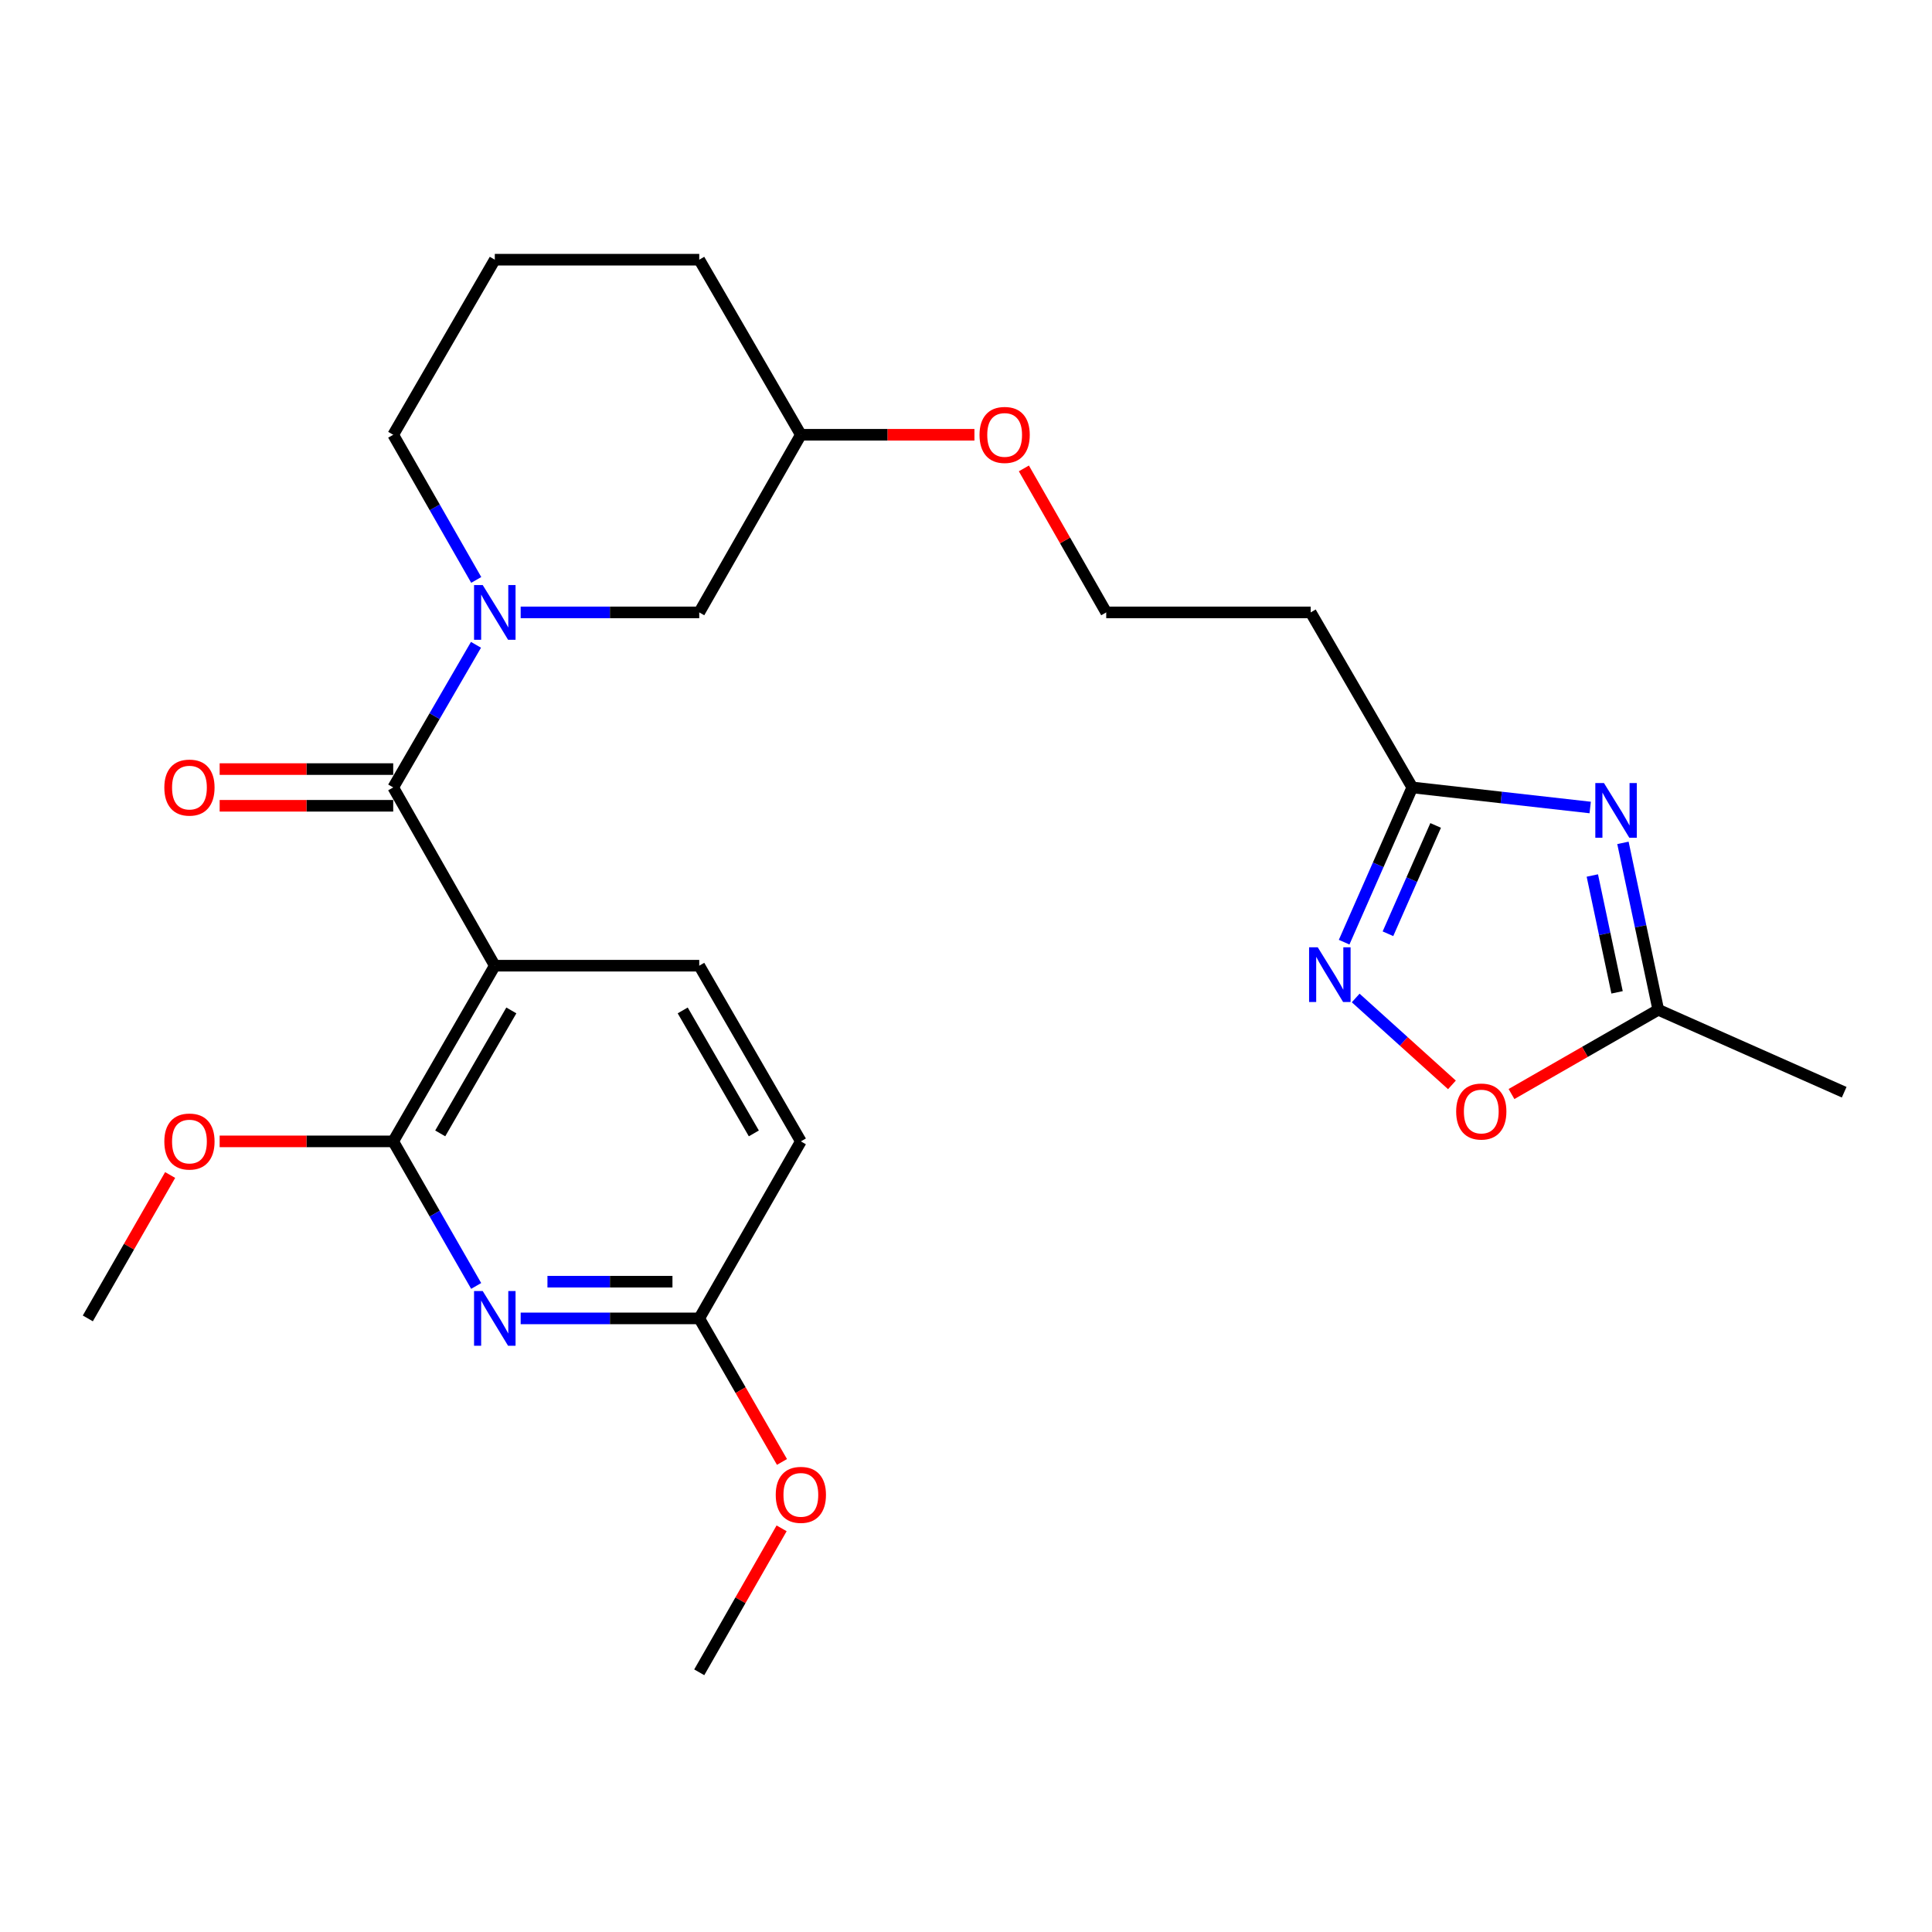 <?xml version='1.0' encoding='iso-8859-1'?>
<svg version='1.1' baseProfile='full'
              xmlns='http://www.w3.org/2000/svg'
                      xmlns:rdkit='http://www.rdkit.org/xml'
                      xmlns:xlink='http://www.w3.org/1999/xlink'
                  xml:space='preserve'
width='1000px' height='1000px' viewBox='0 0 1000 1000'>
<!-- END OF HEADER -->
<rect style='opacity:1.0;fill:#FFFFFF;stroke:none' width='1000' height='1000' x='0' y='0'> </rect>
<path class='bond-0' d='M 256.109,499.842 L 203.527,407.575' style='fill:none;fill-rule:evenodd;stroke:#000000;stroke-width:6px;stroke-linecap:butt;stroke-linejoin:miter;stroke-opacity:1' />
<path class='bond-3' d='M 256.109,499.842 L 203.527,590.778' style='fill:none;fill-rule:evenodd;stroke:#000000;stroke-width:6px;stroke-linecap:butt;stroke-linejoin:miter;stroke-opacity:1' />
<path class='bond-3' d='M 264.669,522.992 L 227.861,586.647' style='fill:none;fill-rule:evenodd;stroke:#000000;stroke-width:6px;stroke-linecap:butt;stroke-linejoin:miter;stroke-opacity:1' />
<path class='bond-9' d='M 256.109,499.842 L 361.928,499.842' style='fill:none;fill-rule:evenodd;stroke:#000000;stroke-width:6px;stroke-linecap:butt;stroke-linejoin:miter;stroke-opacity:1' />
<path class='bond-1' d='M 203.527,407.575 L 224.949,370.665' style='fill:none;fill-rule:evenodd;stroke:#000000;stroke-width:6px;stroke-linecap:butt;stroke-linejoin:miter;stroke-opacity:1' />
<path class='bond-1' d='M 224.949,370.665 L 246.371,333.755' style='fill:none;fill-rule:evenodd;stroke:#0000FF;stroke-width:6px;stroke-linecap:butt;stroke-linejoin:miter;stroke-opacity:1' />
<path class='bond-12' d='M 203.527,398.076 L 158.611,398.076' style='fill:none;fill-rule:evenodd;stroke:#000000;stroke-width:6px;stroke-linecap:butt;stroke-linejoin:miter;stroke-opacity:1' />
<path class='bond-12' d='M 158.611,398.076 L 113.694,398.076' style='fill:none;fill-rule:evenodd;stroke:#FF0000;stroke-width:6px;stroke-linecap:butt;stroke-linejoin:miter;stroke-opacity:1' />
<path class='bond-12' d='M 203.527,417.074 L 158.611,417.074' style='fill:none;fill-rule:evenodd;stroke:#000000;stroke-width:6px;stroke-linecap:butt;stroke-linejoin:miter;stroke-opacity:1' />
<path class='bond-12' d='M 158.611,417.074 L 113.694,417.074' style='fill:none;fill-rule:evenodd;stroke:#FF0000;stroke-width:6px;stroke-linecap:butt;stroke-linejoin:miter;stroke-opacity:1' />
<path class='bond-11' d='M 269.495,316.977 L 315.711,316.977' style='fill:none;fill-rule:evenodd;stroke:#0000FF;stroke-width:6px;stroke-linecap:butt;stroke-linejoin:miter;stroke-opacity:1' />
<path class='bond-11' d='M 315.711,316.977 L 361.928,316.977' style='fill:none;fill-rule:evenodd;stroke:#000000;stroke-width:6px;stroke-linecap:butt;stroke-linejoin:miter;stroke-opacity:1' />
<path class='bond-16' d='M 246.497,300.169 L 225.012,262.603' style='fill:none;fill-rule:evenodd;stroke:#0000FF;stroke-width:6px;stroke-linecap:butt;stroke-linejoin:miter;stroke-opacity:1' />
<path class='bond-16' d='M 225.012,262.603 L 203.527,225.037' style='fill:none;fill-rule:evenodd;stroke:#000000;stroke-width:6px;stroke-linecap:butt;stroke-linejoin:miter;stroke-opacity:1' />
<path class='bond-2' d='M 823.08,417.96 L 777.037,412.768' style='fill:none;fill-rule:evenodd;stroke:#0000FF;stroke-width:6px;stroke-linecap:butt;stroke-linejoin:miter;stroke-opacity:1' />
<path class='bond-2' d='M 777.037,412.768 L 730.993,407.575' style='fill:none;fill-rule:evenodd;stroke:#000000;stroke-width:6px;stroke-linecap:butt;stroke-linejoin:miter;stroke-opacity:1' />
<path class='bond-7' d='M 840.03,436.267 L 849.176,479.464' style='fill:none;fill-rule:evenodd;stroke:#0000FF;stroke-width:6px;stroke-linecap:butt;stroke-linejoin:miter;stroke-opacity:1' />
<path class='bond-7' d='M 849.176,479.464 L 858.321,522.66' style='fill:none;fill-rule:evenodd;stroke:#000000;stroke-width:6px;stroke-linecap:butt;stroke-linejoin:miter;stroke-opacity:1' />
<path class='bond-7' d='M 824.188,453.161 L 830.59,483.399' style='fill:none;fill-rule:evenodd;stroke:#0000FF;stroke-width:6px;stroke-linecap:butt;stroke-linejoin:miter;stroke-opacity:1' />
<path class='bond-7' d='M 830.59,483.399 L 836.992,513.636' style='fill:none;fill-rule:evenodd;stroke:#000000;stroke-width:6px;stroke-linecap:butt;stroke-linejoin:miter;stroke-opacity:1' />
<path class='bond-4' d='M 203.527,590.778 L 224.997,628.189' style='fill:none;fill-rule:evenodd;stroke:#000000;stroke-width:6px;stroke-linecap:butt;stroke-linejoin:miter;stroke-opacity:1' />
<path class='bond-4' d='M 224.997,628.189 L 246.467,665.6' style='fill:none;fill-rule:evenodd;stroke:#0000FF;stroke-width:6px;stroke-linecap:butt;stroke-linejoin:miter;stroke-opacity:1' />
<path class='bond-15' d='M 203.527,590.778 L 158.611,590.778' style='fill:none;fill-rule:evenodd;stroke:#000000;stroke-width:6px;stroke-linecap:butt;stroke-linejoin:miter;stroke-opacity:1' />
<path class='bond-15' d='M 158.611,590.778 L 113.694,590.778' style='fill:none;fill-rule:evenodd;stroke:#FF0000;stroke-width:6px;stroke-linecap:butt;stroke-linejoin:miter;stroke-opacity:1' />
<path class='bond-26' d='M 269.495,682.401 L 315.711,682.401' style='fill:none;fill-rule:evenodd;stroke:#0000FF;stroke-width:6px;stroke-linecap:butt;stroke-linejoin:miter;stroke-opacity:1' />
<path class='bond-26' d='M 315.711,682.401 L 361.928,682.401' style='fill:none;fill-rule:evenodd;stroke:#000000;stroke-width:6px;stroke-linecap:butt;stroke-linejoin:miter;stroke-opacity:1' />
<path class='bond-26' d='M 283.36,663.403 L 315.711,663.403' style='fill:none;fill-rule:evenodd;stroke:#0000FF;stroke-width:6px;stroke-linecap:butt;stroke-linejoin:miter;stroke-opacity:1' />
<path class='bond-26' d='M 315.711,663.403 L 348.063,663.403' style='fill:none;fill-rule:evenodd;stroke:#000000;stroke-width:6px;stroke-linecap:butt;stroke-linejoin:miter;stroke-opacity:1' />
<path class='bond-5' d='M 695.723,487.668 L 713.358,447.622' style='fill:none;fill-rule:evenodd;stroke:#0000FF;stroke-width:6px;stroke-linecap:butt;stroke-linejoin:miter;stroke-opacity:1' />
<path class='bond-5' d='M 713.358,447.622 L 730.993,407.575' style='fill:none;fill-rule:evenodd;stroke:#000000;stroke-width:6px;stroke-linecap:butt;stroke-linejoin:miter;stroke-opacity:1' />
<path class='bond-5' d='M 718.4,483.311 L 730.745,455.278' style='fill:none;fill-rule:evenodd;stroke:#0000FF;stroke-width:6px;stroke-linecap:butt;stroke-linejoin:miter;stroke-opacity:1' />
<path class='bond-5' d='M 730.745,455.278 L 743.089,427.246' style='fill:none;fill-rule:evenodd;stroke:#000000;stroke-width:6px;stroke-linecap:butt;stroke-linejoin:miter;stroke-opacity:1' />
<path class='bond-8' d='M 701.702,516.554 L 726.611,539.042' style='fill:none;fill-rule:evenodd;stroke:#0000FF;stroke-width:6px;stroke-linecap:butt;stroke-linejoin:miter;stroke-opacity:1' />
<path class='bond-8' d='M 726.611,539.042 L 751.52,561.529' style='fill:none;fill-rule:evenodd;stroke:#FF0000;stroke-width:6px;stroke-linecap:butt;stroke-linejoin:miter;stroke-opacity:1' />
<path class='bond-6' d='M 730.993,407.575 L 678.411,316.977' style='fill:none;fill-rule:evenodd;stroke:#000000;stroke-width:6px;stroke-linecap:butt;stroke-linejoin:miter;stroke-opacity:1' />
<path class='bond-21' d='M 858.321,522.66 L 954.545,565.332' style='fill:none;fill-rule:evenodd;stroke:#000000;stroke-width:6px;stroke-linecap:butt;stroke-linejoin:miter;stroke-opacity:1' />
<path class='bond-28' d='M 858.321,522.66 L 820.336,544.463' style='fill:none;fill-rule:evenodd;stroke:#000000;stroke-width:6px;stroke-linecap:butt;stroke-linejoin:miter;stroke-opacity:1' />
<path class='bond-28' d='M 820.336,544.463 L 782.35,566.265' style='fill:none;fill-rule:evenodd;stroke:#FF0000;stroke-width:6px;stroke-linecap:butt;stroke-linejoin:miter;stroke-opacity:1' />
<path class='bond-14' d='M 361.928,499.842 L 414.52,590.778' style='fill:none;fill-rule:evenodd;stroke:#000000;stroke-width:6px;stroke-linecap:butt;stroke-linejoin:miter;stroke-opacity:1' />
<path class='bond-14' d='M 353.371,522.993 L 390.186,586.649' style='fill:none;fill-rule:evenodd;stroke:#000000;stroke-width:6px;stroke-linecap:butt;stroke-linejoin:miter;stroke-opacity:1' />
<path class='bond-10' d='M 361.928,682.401 L 414.52,590.778' style='fill:none;fill-rule:evenodd;stroke:#000000;stroke-width:6px;stroke-linecap:butt;stroke-linejoin:miter;stroke-opacity:1' />
<path class='bond-19' d='M 361.928,682.401 L 383.339,719.551' style='fill:none;fill-rule:evenodd;stroke:#000000;stroke-width:6px;stroke-linecap:butt;stroke-linejoin:miter;stroke-opacity:1' />
<path class='bond-19' d='M 383.339,719.551 L 404.749,756.701' style='fill:none;fill-rule:evenodd;stroke:#FF0000;stroke-width:6px;stroke-linecap:butt;stroke-linejoin:miter;stroke-opacity:1' />
<path class='bond-18' d='M 361.928,316.977 L 414.52,225.037' style='fill:none;fill-rule:evenodd;stroke:#000000;stroke-width:6px;stroke-linecap:butt;stroke-linejoin:miter;stroke-opacity:1' />
<path class='bond-13' d='M 678.411,316.977 L 572.582,316.977' style='fill:none;fill-rule:evenodd;stroke:#000000;stroke-width:6px;stroke-linecap:butt;stroke-linejoin:miter;stroke-opacity:1' />
<path class='bond-24' d='M 88.067,608.179 L 66.761,645.29' style='fill:none;fill-rule:evenodd;stroke:#FF0000;stroke-width:6px;stroke-linecap:butt;stroke-linejoin:miter;stroke-opacity:1' />
<path class='bond-24' d='M 66.761,645.29 L 45.455,682.401' style='fill:none;fill-rule:evenodd;stroke:#000000;stroke-width:6px;stroke-linecap:butt;stroke-linejoin:miter;stroke-opacity:1' />
<path class='bond-22' d='M 203.527,225.037 L 256.109,134.417' style='fill:none;fill-rule:evenodd;stroke:#000000;stroke-width:6px;stroke-linecap:butt;stroke-linejoin:miter;stroke-opacity:1' />
<path class='bond-17' d='M 572.582,316.977 L 551.269,279.711' style='fill:none;fill-rule:evenodd;stroke:#000000;stroke-width:6px;stroke-linecap:butt;stroke-linejoin:miter;stroke-opacity:1' />
<path class='bond-17' d='M 551.269,279.711 L 529.956,242.445' style='fill:none;fill-rule:evenodd;stroke:#FF0000;stroke-width:6px;stroke-linecap:butt;stroke-linejoin:miter;stroke-opacity:1' />
<path class='bond-20' d='M 414.52,225.037 L 459.442,225.037' style='fill:none;fill-rule:evenodd;stroke:#000000;stroke-width:6px;stroke-linecap:butt;stroke-linejoin:miter;stroke-opacity:1' />
<path class='bond-20' d='M 459.442,225.037 L 504.364,225.037' style='fill:none;fill-rule:evenodd;stroke:#FF0000;stroke-width:6px;stroke-linecap:butt;stroke-linejoin:miter;stroke-opacity:1' />
<path class='bond-27' d='M 414.52,225.037 L 361.928,134.417' style='fill:none;fill-rule:evenodd;stroke:#000000;stroke-width:6px;stroke-linecap:butt;stroke-linejoin:miter;stroke-opacity:1' />
<path class='bond-25' d='M 404.561,791.062 L 383.244,828.322' style='fill:none;fill-rule:evenodd;stroke:#FF0000;stroke-width:6px;stroke-linecap:butt;stroke-linejoin:miter;stroke-opacity:1' />
<path class='bond-25' d='M 383.244,828.322 L 361.928,865.583' style='fill:none;fill-rule:evenodd;stroke:#000000;stroke-width:6px;stroke-linecap:butt;stroke-linejoin:miter;stroke-opacity:1' />
<path class='bond-23' d='M 256.109,134.417 L 361.928,134.417' style='fill:none;fill-rule:evenodd;stroke:#000000;stroke-width:6px;stroke-linecap:butt;stroke-linejoin:miter;stroke-opacity:1' />
<path  class='atom-2' d='M 249.849 302.817
L 259.129 317.817
Q 260.049 319.297, 261.529 321.977
Q 263.009 324.657, 263.089 324.817
L 263.089 302.817
L 266.849 302.817
L 266.849 331.137
L 262.969 331.137
L 253.009 314.737
Q 251.849 312.817, 250.609 310.617
Q 249.409 308.417, 249.049 307.737
L 249.049 331.137
L 245.369 331.137
L 245.369 302.817
L 249.849 302.817
' fill='#0000FF'/>
<path  class='atom-3' d='M 830.214 405.31
L 839.494 420.31
Q 840.414 421.79, 841.894 424.47
Q 843.374 427.15, 843.454 427.31
L 843.454 405.31
L 847.214 405.31
L 847.214 433.63
L 843.334 433.63
L 833.374 417.23
Q 832.214 415.31, 830.974 413.11
Q 829.774 410.91, 829.414 410.23
L 829.414 433.63
L 825.734 433.63
L 825.734 405.31
L 830.214 405.31
' fill='#0000FF'/>
<path  class='atom-5' d='M 249.849 668.241
L 259.129 683.241
Q 260.049 684.721, 261.529 687.401
Q 263.009 690.081, 263.089 690.241
L 263.089 668.241
L 266.849 668.241
L 266.849 696.561
L 262.969 696.561
L 253.009 680.161
Q 251.849 678.241, 250.609 676.041
Q 249.409 673.841, 249.049 673.161
L 249.049 696.561
L 245.369 696.561
L 245.369 668.241
L 249.849 668.241
' fill='#0000FF'/>
<path  class='atom-6' d='M 682.062 490.315
L 691.342 505.315
Q 692.262 506.795, 693.742 509.475
Q 695.222 512.155, 695.302 512.315
L 695.302 490.315
L 699.062 490.315
L 699.062 518.635
L 695.182 518.635
L 685.222 502.235
Q 684.062 500.315, 682.822 498.115
Q 681.622 495.915, 681.262 495.235
L 681.262 518.635
L 677.582 518.635
L 677.582 490.315
L 682.062 490.315
' fill='#0000FF'/>
<path  class='atom-9' d='M 753.709 575.322
Q 753.709 568.522, 757.069 564.722
Q 760.429 560.922, 766.709 560.922
Q 772.989 560.922, 776.349 564.722
Q 779.709 568.522, 779.709 575.322
Q 779.709 582.202, 776.309 586.122
Q 772.909 590.002, 766.709 590.002
Q 760.469 590.002, 757.069 586.122
Q 753.709 582.242, 753.709 575.322
M 766.709 586.802
Q 771.029 586.802, 773.349 583.922
Q 775.709 581.002, 775.709 575.322
Q 775.709 569.762, 773.349 566.962
Q 771.029 564.122, 766.709 564.122
Q 762.389 564.122, 760.029 566.922
Q 757.709 569.722, 757.709 575.322
Q 757.709 581.042, 760.029 583.922
Q 762.389 586.802, 766.709 586.802
' fill='#FF0000'/>
<path  class='atom-13' d='M 85.058 407.655
Q 85.058 400.855, 88.418 397.055
Q 91.778 393.255, 98.058 393.255
Q 104.338 393.255, 107.698 397.055
Q 111.058 400.855, 111.058 407.655
Q 111.058 414.535, 107.658 418.455
Q 104.258 422.335, 98.058 422.335
Q 91.818 422.335, 88.418 418.455
Q 85.058 414.575, 85.058 407.655
M 98.058 419.135
Q 102.378 419.135, 104.698 416.255
Q 107.058 413.335, 107.058 407.655
Q 107.058 402.095, 104.698 399.295
Q 102.378 396.455, 98.058 396.455
Q 93.738 396.455, 91.378 399.255
Q 89.058 402.055, 89.058 407.655
Q 89.058 413.375, 91.378 416.255
Q 93.738 419.135, 98.058 419.135
' fill='#FF0000'/>
<path  class='atom-16' d='M 85.058 590.858
Q 85.058 584.058, 88.418 580.258
Q 91.778 576.458, 98.058 576.458
Q 104.338 576.458, 107.698 580.258
Q 111.058 584.058, 111.058 590.858
Q 111.058 597.738, 107.658 601.658
Q 104.258 605.538, 98.058 605.538
Q 91.818 605.538, 88.418 601.658
Q 85.058 597.778, 85.058 590.858
M 98.058 602.338
Q 102.378 602.338, 104.698 599.458
Q 107.058 596.538, 107.058 590.858
Q 107.058 585.298, 104.698 582.498
Q 102.378 579.658, 98.058 579.658
Q 93.738 579.658, 91.378 582.458
Q 89.058 585.258, 89.058 590.858
Q 89.058 596.578, 91.378 599.458
Q 93.738 602.338, 98.058 602.338
' fill='#FF0000'/>
<path  class='atom-20' d='M 401.52 773.734
Q 401.52 766.934, 404.88 763.134
Q 408.24 759.334, 414.52 759.334
Q 420.8 759.334, 424.16 763.134
Q 427.52 766.934, 427.52 773.734
Q 427.52 780.614, 424.12 784.534
Q 420.72 788.414, 414.52 788.414
Q 408.28 788.414, 404.88 784.534
Q 401.52 780.654, 401.52 773.734
M 414.52 785.214
Q 418.84 785.214, 421.16 782.334
Q 423.52 779.414, 423.52 773.734
Q 423.52 768.174, 421.16 765.374
Q 418.84 762.534, 414.52 762.534
Q 410.2 762.534, 407.84 765.334
Q 405.52 768.134, 405.52 773.734
Q 405.52 779.454, 407.84 782.334
Q 410.2 785.214, 414.52 785.214
' fill='#FF0000'/>
<path  class='atom-21' d='M 507.001 225.117
Q 507.001 218.317, 510.361 214.517
Q 513.721 210.717, 520.001 210.717
Q 526.281 210.717, 529.641 214.517
Q 533.001 218.317, 533.001 225.117
Q 533.001 231.997, 529.601 235.917
Q 526.201 239.797, 520.001 239.797
Q 513.761 239.797, 510.361 235.917
Q 507.001 232.037, 507.001 225.117
M 520.001 236.597
Q 524.321 236.597, 526.641 233.717
Q 529.001 230.797, 529.001 225.117
Q 529.001 219.557, 526.641 216.757
Q 524.321 213.917, 520.001 213.917
Q 515.681 213.917, 513.321 216.717
Q 511.001 219.517, 511.001 225.117
Q 511.001 230.837, 513.321 233.717
Q 515.681 236.597, 520.001 236.597
' fill='#FF0000'/>
</svg>
